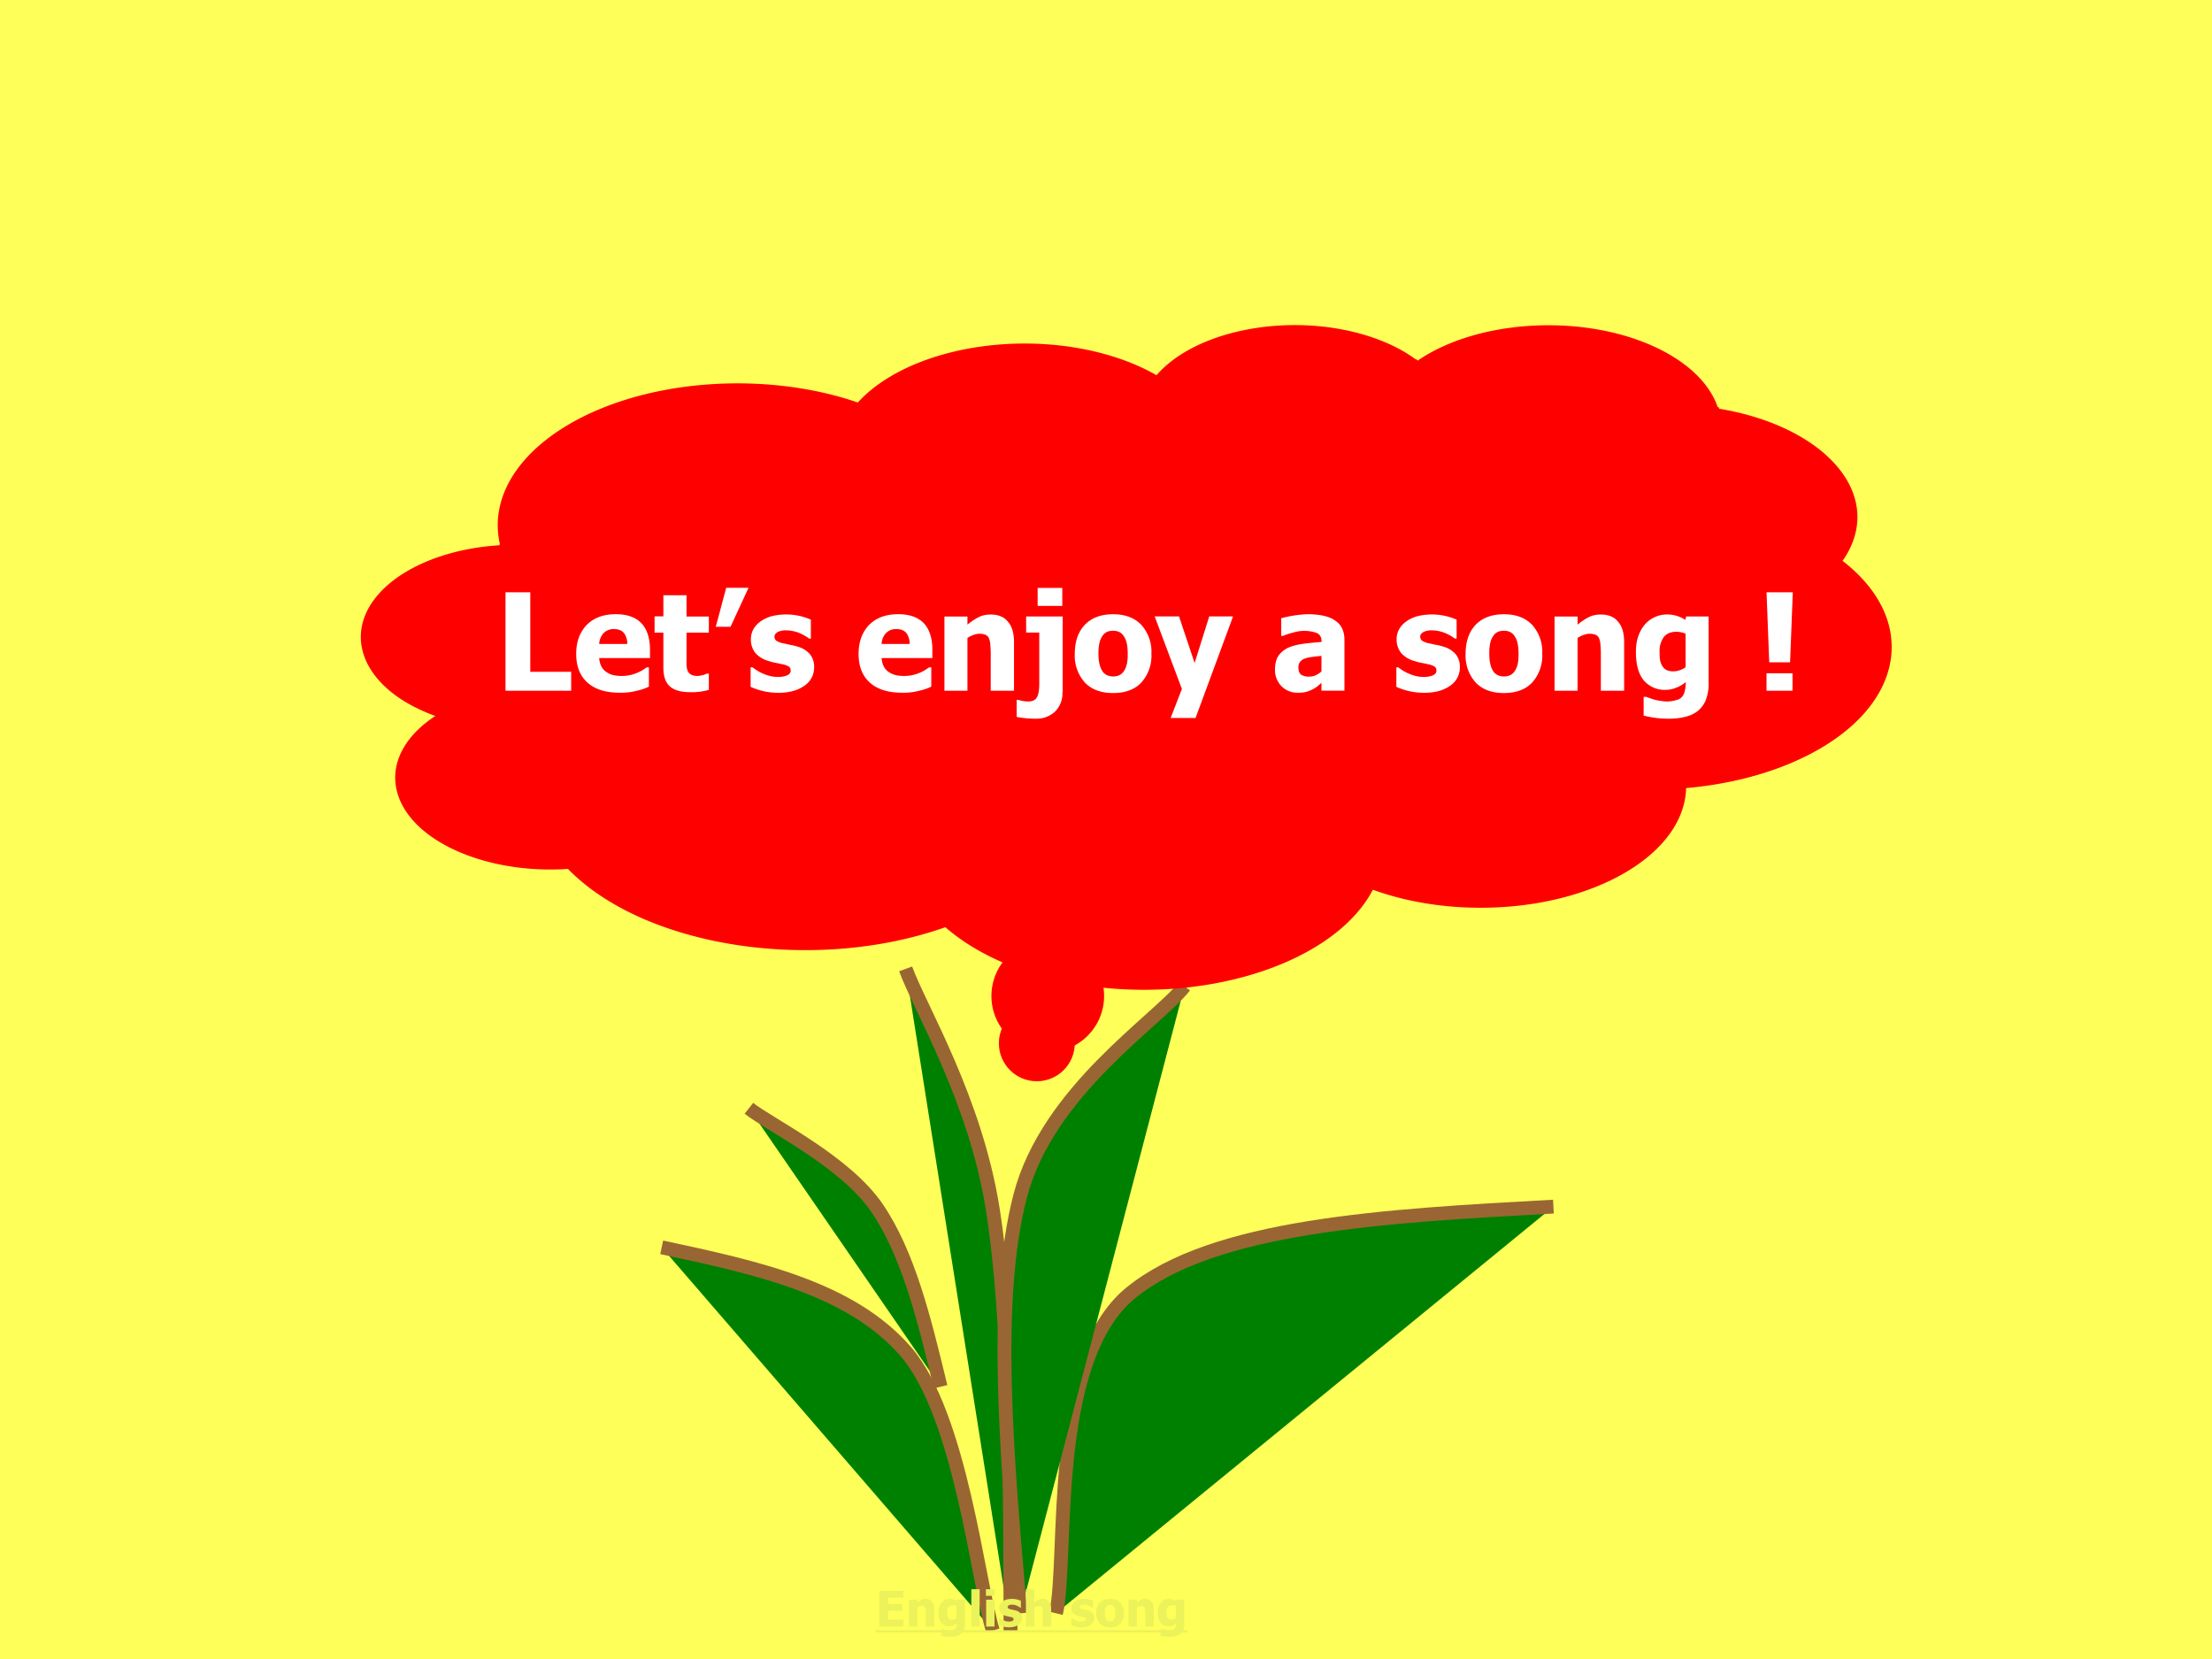 <svg xmlns="http://www.w3.org/2000/svg" xmlns:xlink="http://www.w3.org/1999/xlink" width="960" height="720" viewBox="0 0 720 540"><rect x="0" y="0" width="720" height="540" fill="#333333" stroke="none"/><g data-name="P"><clipPath id="a"><path fill-rule="evenodd" d="M0 540h720V0H0Z"/></clipPath><g clip-path="url(#a)"><path fill="#ffff59" fill-rule="evenodd" d="M0 540h720V0H0Z"/></g></g><g data-name="P"><path fill="green" fill-rule="evenodd" d="M215.38 406c30.79 6.58 61.59 13.25 79.5 34 17.9 20.75 23.53 75.667 28.29 90.75"/><path fill="none" stroke="#963" stroke-linejoin="round" stroke-width="4.5" d="M215.38 406c30.79 6.58 61.59 13.25 79.5 34 17.9 20.75 23.53 75.667 28.29 90.75"/></g><g data-name="P"><path fill="green" fill-rule="evenodd" d="M505.63 392.75c-55.34 3.01-110.67 6.1-137.62 28.12-26.96 22.018-20.17 86.923-24.28 104.255"/><path fill="none" stroke="#963" stroke-linejoin="round" stroke-width="4.5" d="M505.63 392.75c-55.34 3.01-110.67 6.1-137.62 28.12-26.96 22.018-20.17 86.923-24.28 104.255"/></g><g data-name="P"><path fill="green" fill-rule="evenodd" d="M306.16 451.375C300.9 429.68 295.74 408.13 285.33 393c-10.42-15.12-34.7-26.83-41.57-32.25"/><path fill="none" stroke="#963" stroke-linejoin="round" stroke-width="4.5" d="M306.16 451.375C300.9 429.68 295.74 408.13 285.33 393c-10.42-15.12-34.7-26.83-41.57-32.25"/></g><g data-name="P"><path fill="green" fill-rule="evenodd" d="M328.92 530.875c-.12-50.744-.12-101.275-5.75-137.115-5.63-35.85-23.63-65.43-28.39-78.39"/><path fill="none" stroke="#963" stroke-linejoin="round" stroke-width="4.5" d="M328.92 530.875c-.12-50.744-.12-101.275-5.75-137.115-5.63-35.85-23.63-65.43-28.39-78.39"/></g><g data-name="P"><path fill="green" fill-rule="evenodd" d="M332.12 525.125c-4.47-50.978-8.95-101.955 0-136.015 8.95-34.05 44.51-56.76 53.45-68.11"/><path fill="none" stroke="#963" stroke-linejoin="round" stroke-width="4.5" d="M332.12 525.125c-4.47-50.978-8.95-101.955 0-136.015 8.95-34.05 44.51-56.76 53.45-68.11"/></g><g data-name="P"><path fill="red" fill-rule="evenodd" d="M163.11 177.18c-5.78-25.08 23.99-48.19 66.49-51.6 17.22-1.38 34.74.68 49.73 5.87 15.9-17.68 53.03-24.4 82.95-15.01 5.23 1.64 10.03 3.72 14.25 6.18 12.38-14.66 42.53-20.61 67.34-13.3 6.87 2.02 12.86 4.95 17.51 8.56 19.95-13.86 55.2-15.58 78.74-3.83 9.89 4.94 16.56 11.75 18.85 19.27 32.69 5.26 51.97 25.2 43.07 44.53-.74 1.63-1.68 3.22-2.81 4.77 26.22 20.14 19.8 49.02-14.33 64.49-10.62 4.82-23.17 7.94-36.44 9.06-.29 21.67-30.32 39.1-67.06 38.92-12.28-.05-24.29-2.11-34.71-5.95-12.43 24.3-55.78 38.03-96.83 30.68-17.2-3.09-32.07-9.61-42.06-18.45-42.03 14.96-96.58 6.91-121.84-17.98-.32-.32-.64-.63-.94-.95-27.51 1.9-52.43-9.69-55.65-25.88-1.73-8.63 3.1-17.27 13.19-23.61-23.82-8.28-31.82-26.45-17.87-40.58 8.05-8.16 22.16-13.55 38-14.52ZM342.61 343.33a5.986 5.986 0 1 1-11.971-.011 5.986 5.986 0 0 1 11.971.011Z"/><path fill="red" fill-rule="evenodd" d="M349.46 339.59c0 6.62-5.36 11.98-11.98 11.98-6.61 0-11.97-5.36-11.97-11.98 0-6.61 5.36-11.97 11.97-11.97 6.62 0 11.98 5.36 11.98 11.97Z"/><path fill="red" fill-rule="evenodd" d="M359 324.2c0 9.91-8.04 17.95-17.96 17.95-9.91 0-17.95-8.04-17.95-17.95 0-9.92 8.04-17.96 17.95-17.96 9.92 0 17.96 8.04 17.96 17.96Z"/><path fill="none" stroke="red" stroke-linejoin="round" stroke-width=".75" d="M163.11 177.18c-5.78-25.08 23.99-48.19 66.49-51.6 17.22-1.38 34.74.68 49.73 5.87 15.9-17.68 53.03-24.4 82.95-15.01 5.23 1.64 10.03 3.72 14.25 6.18 12.38-14.66 42.53-20.61 67.34-13.3 6.87 2.02 12.86 4.95 17.51 8.56 19.95-13.86 55.2-15.58 78.74-3.83 9.89 4.94 16.56 11.75 18.85 19.27 32.69 5.26 51.97 25.2 43.07 44.53-.74 1.63-1.68 3.22-2.81 4.77 26.22 20.14 19.8 49.02-14.33 64.49-10.62 4.82-23.17 7.94-36.44 9.06-.29 21.67-30.32 39.1-67.06 38.92-12.28-.05-24.29-2.11-34.71-5.95-12.43 24.3-55.78 38.03-96.83 30.68-17.2-3.09-32.07-9.61-42.06-18.45-42.03 14.96-96.58 6.91-121.84-17.98-.32-.32-.64-.63-.94-.95-27.51 1.9-52.43-9.69-55.65-25.88-1.73-8.63 3.1-17.27 13.19-23.61-23.82-8.28-31.82-26.45-17.87-40.58 8.05-8.16 22.16-13.55 38-14.52ZM342.61 343.33a5.986 5.986 0 1 1-11.971-.011 5.986 5.986 0 0 1 11.971.011Z"/><path fill="none" stroke="red" stroke-linejoin="round" stroke-width=".75" d="M349.46 339.59c0 6.62-5.36 11.98-11.98 11.98-6.61 0-11.97-5.36-11.97-11.98 0-6.61 5.36-11.97 11.97-11.97 6.62 0 11.98 5.36 11.98 11.97Z"/><path fill="none" stroke="red" stroke-linejoin="round" stroke-width=".75" d="M359 324.2c0 9.91-8.04 17.95-17.96 17.95-9.91 0-17.95-8.04-17.95-17.95 0-9.92 8.04-17.96 17.95-17.96 9.92 0 17.96 8.04 17.96 17.96ZM172.23 236.08c-10.17.47-20.34-.92-29.14-3.97m54.84 47.48c-4.08.96-8.37 1.6-12.74 1.9m122.59 19.01c-3.08-2.73-5.65-5.64-7.69-8.68m149.72-12.97c-.45 3.23-1.48 6.43-3.07 9.53M510.79 220c23.06 6.63 37.61 20.48 37.4 35.6M599 182.09c-3.73 5.15-9.43 9.72-16.65 13.35m-23.31-62.87c.64 2.08.93 4.19.88 6.3M452.7 125.21c2.17-2.9 5.04-5.61 8.53-8.03m-88.32 11.87c.89-2.41 2.27-4.74 4.13-6.94m-97.77 9.29c5.43 1.88 10.45 4.14 14.96 6.73m-128.51 46.13a30.254 30.254 0 0 1-2.61-7.07"/></g><g data-name="P"><symbol id="b"><path d="M.485 0H0v.727h.183V.14h.302V0Z"/></symbol><symbol id="c"><path d="M.32 0C.218 0 .139.025.084.074.028.124 0 .194 0 .286c0 .09.026.16.077.214.052.053.124.08.216.08C.377.58.44.557.483.512.524.467.545.402.545.318V.256H.17A.158.158 0 0 1 .187.192a.112.112 0 0 1 .037-.04.15.15 0 0 1 .05-.022.302.302 0 0 1 .123 0A.295.295 0 0 1 .49.167a.36.36 0 0 1 .03.02h.017V.045A.364.364 0 0 0 .45.015.463.463 0 0 0 .32 0m.057.36a.13.13 0 0 1-.025.082C.336.46.312.47.28.47A.103.103 0 0 1 .202.44.125.125 0 0 1 .17.36h.206Z"/></symbol><symbol id="d"><path d="M.265 0c-.07 0-.12.014-.152.043C.08.072.065.118.065.183V.44H0v.12h.065v.156h.171V.559h.165V.44H.236V.197C.238.18.24.167.246.155A.056.056 0 0 1 .269.13a.106.106 0 0 1 .05-.01C.33.12.34.123.355.126a.15.15 0 0 1 .031.011h.015v-.12A.453.453 0 0 0 .265 0Z"/></symbol><symbol id="e"><path d="M.242.288.109 0H0l.077.288h.165Z"/></symbol><symbol id="f"><path d="M.204 0A.484.484 0 0 0 0 .044v.144h.014l.028-.02A.343.343 0 0 1 .139.125.261.261 0 0 1 .205.117c.024 0 .045.004.063.011.019.008.028.02.028.036 0 .013-.004.022-.013.029a.143.143 0 0 1-.05.018.78.78 0 0 1-.048.01.479.479 0 0 0-.053.014.2.2 0 0 0-.097.059.159.159 0 0 0-.033.103c0 .025.006.048.017.07a.178.178 0 0 0 .05.057c.022.017.049.03.08.04A.45.45 0 0 0 .445.54V.4H.433a.35.35 0 0 1-.065.038.263.263 0 0 1-.102.023A.142.142 0 0 1 .202.45C.185.44.176.429.176.415c0-.012.005-.022.013-.03a.15.15 0 0 1 .055-.02.994.994 0 0 1 .05-.011A.37.37 0 0 0 .35.34.185.185 0 0 0 .439.284a.147.147 0 0 0 .03-.097A.16.16 0 0 0 .4.054a.266.266 0 0 0-.083-.04A.4.4 0 0 0 .204 0Z"/></symbol><symbol id="g"><path d="M-2147483500-2147483500Z"/></symbol><symbol id="h"><path d="M.514 0H.342v.272a.739.739 0 0 1-.003.066.148.148 0 0 1-.01.049.053.053 0 0 1-.025.026.124.124 0 0 1-.087 0A.202.202 0 0 1 .17.39V0H0v.548h.17v-.06a.423.423 0 0 0 .082.055c.027.014.057.02.089.02C.397.563.44.546.469.51.5.475.514.424.514.357V0Z"/></symbol><symbol id="i"><path d="M.338.197A.189.189 0 0 0 .283.052.199.199 0 0 0 .141 0 .746.746 0 0 0 0 .013v.126h.013A.225.225 0 0 1 .05.13.21.21 0 0 1 .083.127c.032 0 .055.01.066.03.012.02.018.054.018.1v.379H.07v.119h.27V.197m0 .636H.155v.133h.182V.833Z"/></symbol><symbol id="j"><path d="M.566.291A.297.297 0 0 0 .492.078C.443.026.373 0 .283 0S.124.026.074.078A.297.297 0 0 0 0 .29c0 .091.025.162.074.214.05.052.12.078.21.078.089 0 .159-.027.208-.079A.296.296 0 0 0 .566.291M.391.29c0 .033-.003.06-.008.081A.147.147 0 0 1 .36.423a.082.082 0 0 1-.034.029.108.108 0 0 1-.044.008.112.112 0 0 1-.041-.007.079.079 0 0 1-.034-.027.147.147 0 0 1-.024-.052A.333.333 0 0 1 .175.29c0-.033.003-.06.009-.082A.155.155 0 0 1 .205.16.08.08 0 0 1 .24.131a.114.114 0 0 1 .087 0A.077.077 0 0 1 .36.158c.01.014.018.03.023.05.006.02.008.047.008.082Z"/></symbol><symbol id="k"><path d="M.579.75.302 0H.118l.083.214L0 .75h.18L.295.406.403.75h.176Z"/></symbol><symbol id="l"><path d="M.343.158v.114a2.86 2.86 0 0 1-.07-.008A.23.23 0 0 1 .22.252.075.075 0 0 1 .185.228.066.066 0 0 1 .173.186C.173.16.18.143.193.133A.11.11 0 0 1 .255.119c.015 0 .03.003.046.01.015.007.03.016.042.029m0-.085L.312.046A.248.248 0 0 0 .23.006.242.242 0 0 0 .168 0a.163.163 0 0 0-.121.049A.169.169 0 0 0 0 .172c0 .04.008.073.024.099.017.025.04.044.07.06.032.014.069.024.112.03.043.006.089.01.138.014v.003c0 .03-.011.051-.033.062a.27.27 0 0 1-.17.006A.53.53 0 0 1 .06.42H.046V.55A.851.851 0 0 0 .242.58C.337.579.405.563.448.53.492.5.513.452.513.388V.015h-.17v.058Z"/></symbol><symbol id="m"><path d="M.367.38v.248a.18.18 0 0 1-.068.014C.256.642.225.628.205.602A.177.177 0 0 1 .175.49c0-.024.001-.044.004-.06A.12.12 0 0 1 .197.386.08.08 0 0 1 .229.358.121.121 0 0 1 .279.35c.016 0 .03.003.045.008s.03.013.043.022m.17-.11A.34.34 0 0 0 .517.14a.199.199 0 0 0-.06-.083.236.236 0 0 0-.092-.043A.475.475 0 0 0 .246 0a.708.708 0 0 0-.189.023v.138h.02A.872.872 0 0 1 .142.139.516.516 0 0 1 .224.127a.24.24 0 0 1 .072.01C.316.141.331.15.34.161c.01.011.017.025.02.04A.24.24 0 0 1 .368.26v.01A.235.235 0 0 0 .3.23.206.206 0 0 0 .222.213a.203.203 0 0 0-.164.07C.019.33 0 .4 0 .494 0 .539.006.577.018.61a.263.263 0 0 0 .05.088A.218.218 0 0 0 .23.77.244.244 0 0 0 .365.73l.006.025h.166V.27Z"/></symbol><symbol id="n"><path d="M.194.727.174.21H.02L0 .727h.194m0-.727H0v.129h.192V0Z"/></symbol><use xlink:href="#b" fill="#fff" transform="matrix(44.064 0 0 -44.064 164.543 224.83)"/><use xlink:href="#c" fill="#fff" transform="matrix(44.064 0 0 -44.064 187.553 225.475)"/><use xlink:href="#d" fill="#fff" transform="matrix(44.064 0 0 -44.064 213.06 225.303)"/><use xlink:href="#e" fill="#fff" transform="matrix(44.064 0 0 -44.064 232.983 204.024)"/><use xlink:href="#f" fill="#fff" transform="matrix(44.064 0 0 -44.064 244.326 225.497)"/><use xlink:href="#g" fill="#fff" transform="matrix(44.064 0 0 -44.064 94626710000 -94626710000)"/><use xlink:href="#c" fill="#fff" transform="matrix(44.064 0 0 -44.064 279.47 225.475)"/><use xlink:href="#h" fill="#fff" transform="matrix(44.064 0 0 -44.064 307.41 224.83)"/><use xlink:href="#i" fill="#fff" transform="matrix(44.064 0 0 -44.064 330.92 233.931)"/><use xlink:href="#j" fill="#fff" transform="matrix(44.064 0 0 -44.064 349.841 225.583)"/><use xlink:href="#k" fill="#fff" transform="matrix(44.064 0 0 -44.064 375.845 233.694)"/><use xlink:href="#g" fill="#fff" transform="matrix(44.064 0 0 -44.064 94626710000 -94626710000)"/><use xlink:href="#l" fill="#fff" transform="matrix(44.064 0 0 -44.064 415.013 225.475)"/><use xlink:href="#g" fill="#fff" transform="matrix(44.064 0 0 -44.064 94626710000 -94626710000)"/><use xlink:href="#f" fill="#fff" transform="matrix(44.064 0 0 -44.064 454.512 225.497)"/><use xlink:href="#j" fill="#fff" transform="matrix(44.064 0 0 -44.064 477.054 225.583)"/><use xlink:href="#h" fill="#fff" transform="matrix(44.064 0 0 -44.064 506.006 224.83)"/><use xlink:href="#m" fill="#fff" transform="matrix(44.064 0 0 -44.064 532.486 233.931)"/><use xlink:href="#g" fill="#fff" transform="matrix(44.064 0 0 -44.064 94626710000 -94626710000)"/><use xlink:href="#n" fill="#fff" transform="matrix(44.064 0 0 -44.064 575 224.83)"/></g><g data-name="P"><symbol id="o"><path d="M-2147483500-2147483500Z"/></symbol><use xlink:href="#o" fill="#fff" transform="matrix(44.064 0 0 -44.064 94626710000 -94626710000)"/></g><g data-name="Span"><symbol id="p"><path d="M0 0v.727h.492V.588h-.31V.461h.285V.322H.182V.14h.31V0H0Z"/></symbol><symbol id="q"><path d="M.514 0H.342v.272a.739.739 0 0 1-.003.066.148.148 0 0 1-.01.049.053.053 0 0 1-.025.026.124.124 0 0 1-.087 0A.202.202 0 0 1 .17.39V0H0v.548h.17v-.06a.423.423 0 0 0 .082.055c.027.014.057.02.089.02C.397.563.44.546.469.51.5.475.514.424.514.357V0Z"/></symbol><symbol id="r"><path d="M.367.38v.248a.18.18 0 0 1-.068.014C.256.642.225.628.205.602A.177.177 0 0 1 .175.49c0-.024.001-.044.004-.06A.12.12 0 0 1 .197.386.08.08 0 0 1 .229.358.121.121 0 0 1 .279.35c.016 0 .03.003.045.008s.03.013.043.022m.17-.11A.34.34 0 0 0 .517.14a.199.199 0 0 0-.06-.083.236.236 0 0 0-.092-.043A.475.475 0 0 0 .246 0a.708.708 0 0 0-.189.023v.138h.02A.872.872 0 0 1 .142.139.516.516 0 0 1 .224.127a.24.24 0 0 1 .072.01C.316.141.331.15.34.161c.01.011.017.025.02.04A.24.24 0 0 1 .368.26v.01A.235.235 0 0 0 .3.23.206.206 0 0 0 .222.213a.203.203 0 0 0-.164.07C.019.33 0 .4 0 .494 0 .539.006.577.018.61a.263.263 0 0 0 .05.088A.218.218 0 0 0 .23.77.244.244 0 0 0 .365.73l.006.025h.166V.27Z"/></symbol><symbol id="s"><path d="M.17 0H0v.76h.17V0Z"/></symbol><symbol id="t"><path d="M.176 0H.005v.548h.17V0m.006.626H0V.76h.18V.626Z"/></symbol><symbol id="u"><path d="M.204 0A.484.484 0 0 0 0 .044v.144h.014l.028-.02A.343.343 0 0 1 .139.125.261.261 0 0 1 .205.117c.024 0 .045.004.063.011.019.008.028.02.028.036 0 .013-.004.022-.013.029a.143.143 0 0 1-.05.018.78.78 0 0 1-.048.01.479.479 0 0 0-.053.014.2.2 0 0 0-.097.059.159.159 0 0 0-.033.103c0 .025.006.048.017.07a.178.178 0 0 0 .05.057c.022.017.049.03.08.04A.45.45 0 0 0 .445.54V.4H.433a.35.35 0 0 1-.065.038.263.263 0 0 1-.102.023A.142.142 0 0 1 .202.45C.185.44.176.429.176.415c0-.012.005-.022.013-.03a.15.15 0 0 1 .055-.02.994.994 0 0 1 .05-.011A.37.37 0 0 0 .35.34.185.185 0 0 0 .439.284a.147.147 0 0 0 .03-.097A.16.16 0 0 0 .4.054a.266.266 0 0 0-.083-.04A.4.4 0 0 0 .204 0Z"/></symbol><symbol id="v"><path d="M.514 0H.342v.272a.739.739 0 0 1-.003.066.148.148 0 0 1-.01.049.053.053 0 0 1-.025.026.124.124 0 0 1-.087 0A.202.202 0 0 1 .17.39V0H0v.76h.17V.488a.423.423 0 0 0 .082.055c.027.014.057.02.089.02C.397.563.44.546.469.51.5.475.514.424.514.357V0Z"/></symbol><symbol id="w"><path d="M.566.291A.297.297 0 0 0 .492.078C.443.026.373 0 .283 0S.124.026.074.078A.297.297 0 0 0 0 .29c0 .091.025.162.074.214.05.052.12.078.21.078.089 0 .159-.027.208-.079A.296.296 0 0 0 .566.291M.391.29c0 .033-.003.06-.008.081A.147.147 0 0 1 .36.423a.082.082 0 0 1-.034.029.108.108 0 0 1-.044.008.112.112 0 0 1-.041-.007.079.079 0 0 1-.034-.027.147.147 0 0 1-.024-.052A.333.333 0 0 1 .175.29c0-.033.003-.06.009-.082A.155.155 0 0 1 .205.16.08.08 0 0 1 .24.131a.114.114 0 0 1 .087 0A.077.077 0 0 1 .36.158c.01.014.018.03.023.05.006.02.008.047.008.082Z"/></symbol><use xlink:href="#p" fill="#ebf25a" transform="matrix(15.984 0 0 -15.984 286.202 529.44)"/><use xlink:href="#q" fill="#ebf25a" transform="matrix(15.984 0 0 -15.984 295.876 529.44)"/><use xlink:href="#r" fill="#ebf25a" transform="matrix(15.984 0 0 -15.984 305.481 532.741)"/><use xlink:href="#s" fill="#ebf25a" transform="matrix(15.984 0 0 -15.984 316.16 529.44)"/><use xlink:href="#t" fill="#ebf25a" transform="matrix(15.984 0 0 -15.984 320.909 529.44)"/><use xlink:href="#u" fill="#ebf25a" transform="matrix(15.984 0 0 -15.984 325.18 529.682)"/><use xlink:href="#v" fill="#ebf25a" transform="matrix(15.984 0 0 -15.984 333.934 529.44)"/><use xlink:href="#o" fill="#ebf25a" transform="matrix(15.984 0 0 -15.984 34325378000 -34325378000)"/><use xlink:href="#u" fill="#ebf25a" transform="matrix(15.984 0 0 -15.984 348.693 529.682)"/><use xlink:href="#w" fill="#ebf25a" transform="matrix(15.984 0 0 -15.984 356.806 529.713)"/><use xlink:href="#q" fill="#ebf25a" transform="matrix(15.984 0 0 -15.984 367.309 529.44)"/><use xlink:href="#r" fill="#ebf25a" transform="matrix(15.984 0 0 -15.984 376.866 532.741)"/></g><g data-name="P"><use xlink:href="#o" fill="#fff" transform="matrix(15.984 0 0 -15.984 34325378000 -34325378000)"/><path fill="#ebf25a" fill-rule="evenodd" d="M284.95 530.63h101.52v.72H284.95Z"/></g></svg>